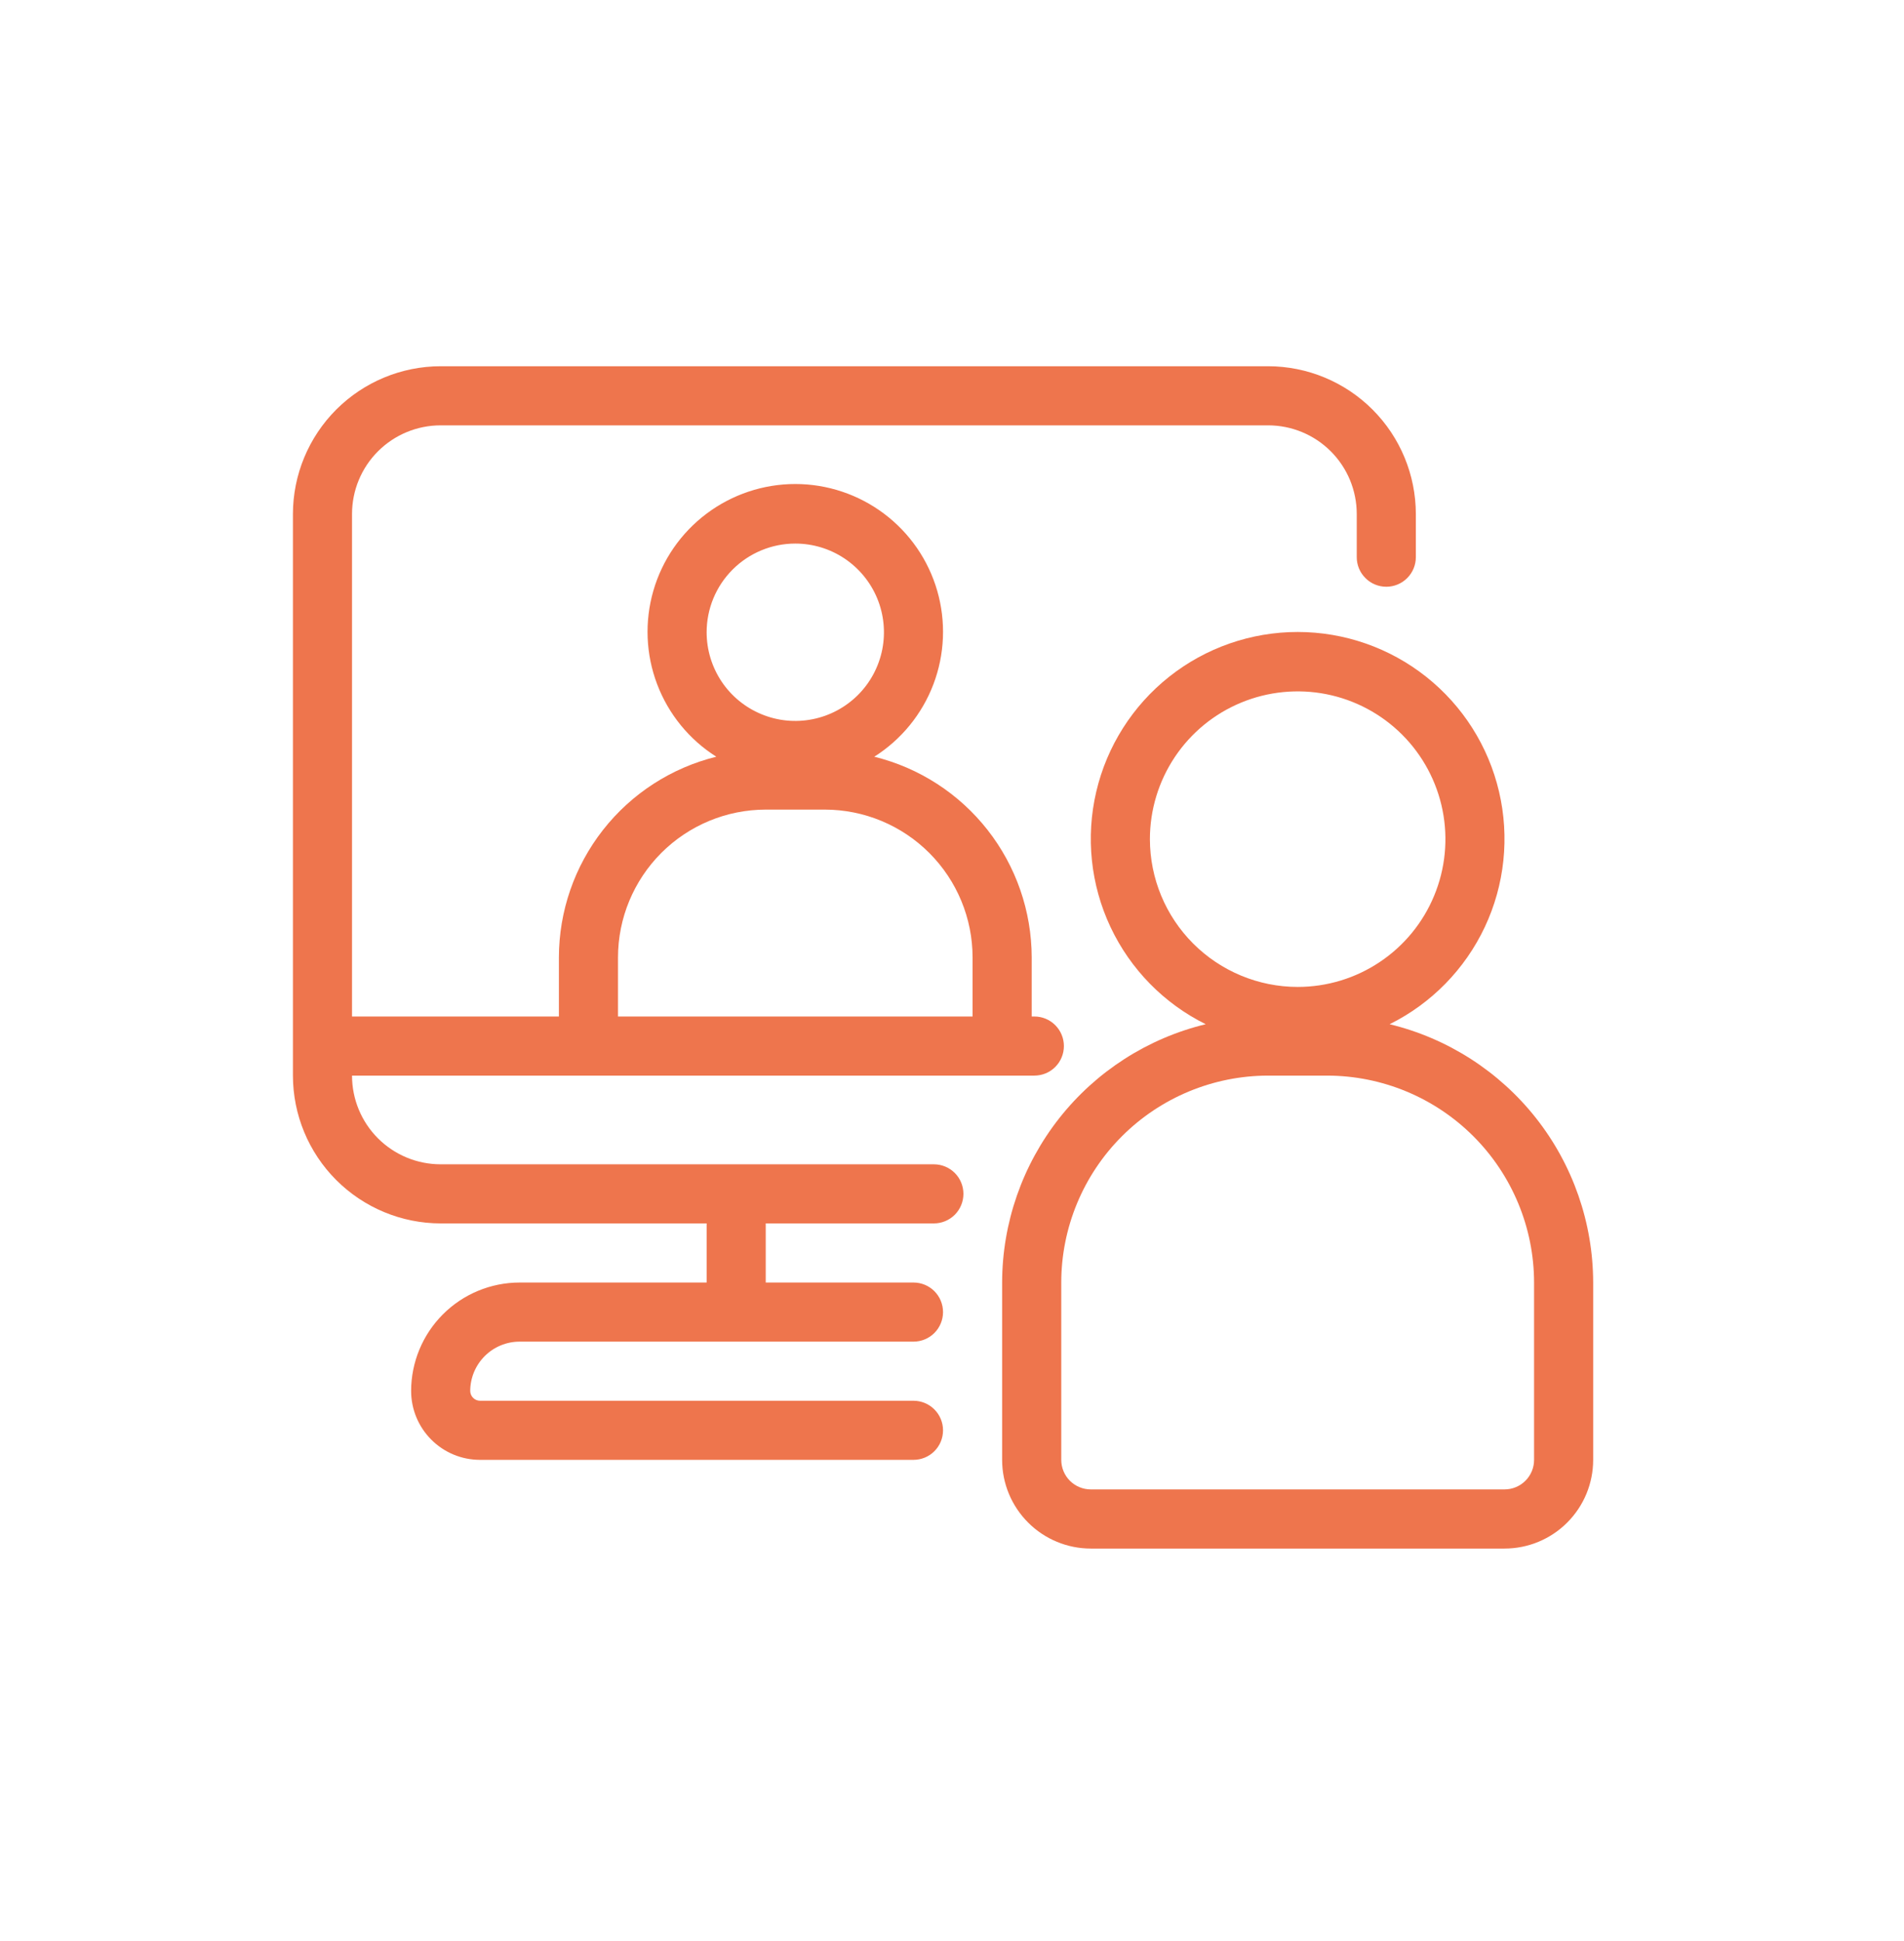 <svg width="52" height="53" viewBox="0 0 52 53" fill="none" xmlns="http://www.w3.org/2000/svg">
<path d="M25.505 31.791H12.035C11.393 31.791 10.777 31.536 10.323 31.082C9.869 30.628 9.614 30.012 9.614 29.369H28.249C28.463 29.369 28.669 29.285 28.82 29.133C28.971 28.982 29.056 28.776 29.056 28.562C29.056 28.348 28.971 28.143 28.82 27.992C28.669 27.84 28.463 27.755 28.249 27.755H28.177V26.141C28.174 24.879 27.75 23.654 26.971 22.661C26.192 21.668 25.103 20.964 23.877 20.662C24.616 20.195 25.183 19.5 25.493 18.682C25.803 17.865 25.839 16.969 25.596 16.129C25.353 15.289 24.843 14.551 24.144 14.026C23.445 13.501 22.594 13.216 21.72 13.216C20.846 13.216 19.995 13.501 19.296 14.026C18.597 14.551 18.087 15.289 17.844 16.129C17.601 16.969 17.637 17.865 17.947 18.682C18.257 19.5 18.824 20.195 19.563 20.662C18.337 20.964 17.248 21.668 16.469 22.661C15.69 23.654 15.266 24.879 15.264 26.141V27.755H9.614V14.035C9.614 13.393 9.869 12.777 10.323 12.323C10.777 11.869 11.393 11.614 12.035 11.614H34.633C35.275 11.614 35.891 11.869 36.345 12.323C36.799 12.777 37.054 13.393 37.054 14.035V15.214C37.054 15.428 37.139 15.633 37.291 15.784C37.442 15.936 37.647 16.021 37.861 16.021C38.075 16.021 38.281 15.936 38.432 15.784C38.583 15.633 38.668 15.428 38.668 15.214V14.035C38.667 12.966 38.242 11.94 37.485 11.183C36.729 10.427 35.703 10.001 34.633 10H12.035C10.966 10.001 9.94 10.427 9.183 11.183C8.427 11.94 8.001 12.966 8 14.035V29.369C8.001 30.439 8.427 31.465 9.183 32.221C9.94 32.978 10.966 33.404 12.035 33.405H19.299V35.019H14.19C13.405 35.02 12.652 35.332 12.097 35.887C11.541 36.443 11.229 37.196 11.228 37.981C11.229 38.48 11.427 38.958 11.78 39.31C12.132 39.663 12.61 39.861 13.109 39.861H24.948C25.162 39.861 25.368 39.776 25.519 39.625C25.67 39.474 25.755 39.268 25.755 39.054C25.755 38.84 25.67 38.635 25.519 38.484C25.368 38.332 25.162 38.247 24.948 38.247H13.109C13.038 38.246 12.971 38.218 12.921 38.168C12.871 38.118 12.843 38.051 12.842 37.981C12.843 37.624 12.985 37.281 13.238 37.028C13.49 36.776 13.833 36.633 14.19 36.633H24.948C25.162 36.633 25.368 36.548 25.519 36.397C25.67 36.245 25.755 36.04 25.755 35.826C25.755 35.612 25.67 35.407 25.519 35.255C25.368 35.104 25.162 35.019 24.948 35.019H20.913V33.405H25.505C25.719 33.405 25.924 33.32 26.076 33.169C26.227 33.017 26.312 32.812 26.312 32.598C26.312 32.384 26.227 32.178 26.076 32.027C25.924 31.876 25.719 31.791 25.505 31.791ZM21.72 14.842C22.199 14.842 22.667 14.984 23.065 15.25C23.463 15.517 23.774 15.895 23.957 16.337C24.14 16.779 24.188 17.266 24.095 17.736C24.001 18.206 23.771 18.637 23.432 18.976C23.093 19.314 22.662 19.545 22.192 19.638C21.723 19.732 21.236 19.684 20.794 19.5C20.351 19.317 19.973 19.007 19.707 18.609C19.441 18.21 19.299 17.742 19.299 17.264C19.299 16.621 19.554 16.006 20.008 15.552C20.462 15.098 21.078 14.842 21.72 14.842ZM16.878 26.141C16.879 25.071 17.305 24.046 18.061 23.289C18.817 22.533 19.843 22.107 20.913 22.106H22.527C23.597 22.107 24.623 22.533 25.379 23.289C26.136 24.046 26.561 25.071 26.562 26.141V27.755H16.878V26.141Z" fill="#EE754D"/>
<path d="M37.952 27.966C39.093 27.4 40.009 26.464 40.552 25.311C41.094 24.159 41.231 22.856 40.94 21.616C40.65 20.375 39.948 19.27 38.949 18.478C37.951 17.687 36.714 17.256 35.44 17.256C34.166 17.256 32.929 17.687 31.931 18.478C30.933 19.27 30.231 20.375 29.94 21.616C29.649 22.856 29.786 24.159 30.328 25.311C30.871 26.464 31.787 27.4 32.929 27.966C31.346 28.349 29.938 29.253 28.93 30.531C27.922 31.81 27.372 33.391 27.369 35.019V39.861C27.369 40.504 27.625 41.119 28.079 41.573C28.533 42.028 29.149 42.283 29.791 42.283H41.09C41.732 42.283 42.348 42.028 42.802 41.573C43.256 41.119 43.511 40.504 43.511 39.861V35.019C43.508 33.391 42.959 31.81 41.951 30.531C40.943 29.253 39.534 28.349 37.952 27.966ZM31.405 22.913C31.405 22.115 31.642 21.335 32.085 20.671C32.528 20.008 33.158 19.49 33.896 19.185C34.633 18.88 35.445 18.8 36.227 18.955C37.01 19.111 37.729 19.495 38.294 20.06C38.858 20.624 39.242 21.343 39.398 22.126C39.554 22.909 39.474 23.72 39.168 24.457C38.863 25.195 38.346 25.825 37.682 26.268C37.019 26.712 36.238 26.948 35.44 26.948C34.37 26.947 33.345 26.521 32.588 25.765C31.832 25.009 31.406 23.983 31.405 22.913ZM41.897 39.861C41.897 40.075 41.812 40.281 41.66 40.432C41.509 40.583 41.304 40.668 41.09 40.668H29.791C29.577 40.668 29.371 40.583 29.22 40.432C29.069 40.281 28.984 40.075 28.984 39.861V35.019C28.985 33.521 29.581 32.085 30.64 31.026C31.699 29.967 33.135 29.371 34.633 29.369H36.247C37.745 29.371 39.181 29.967 40.24 31.026C41.299 32.085 41.895 33.521 41.897 35.019V39.861Z" fill="#EE754D"/>
</svg>
